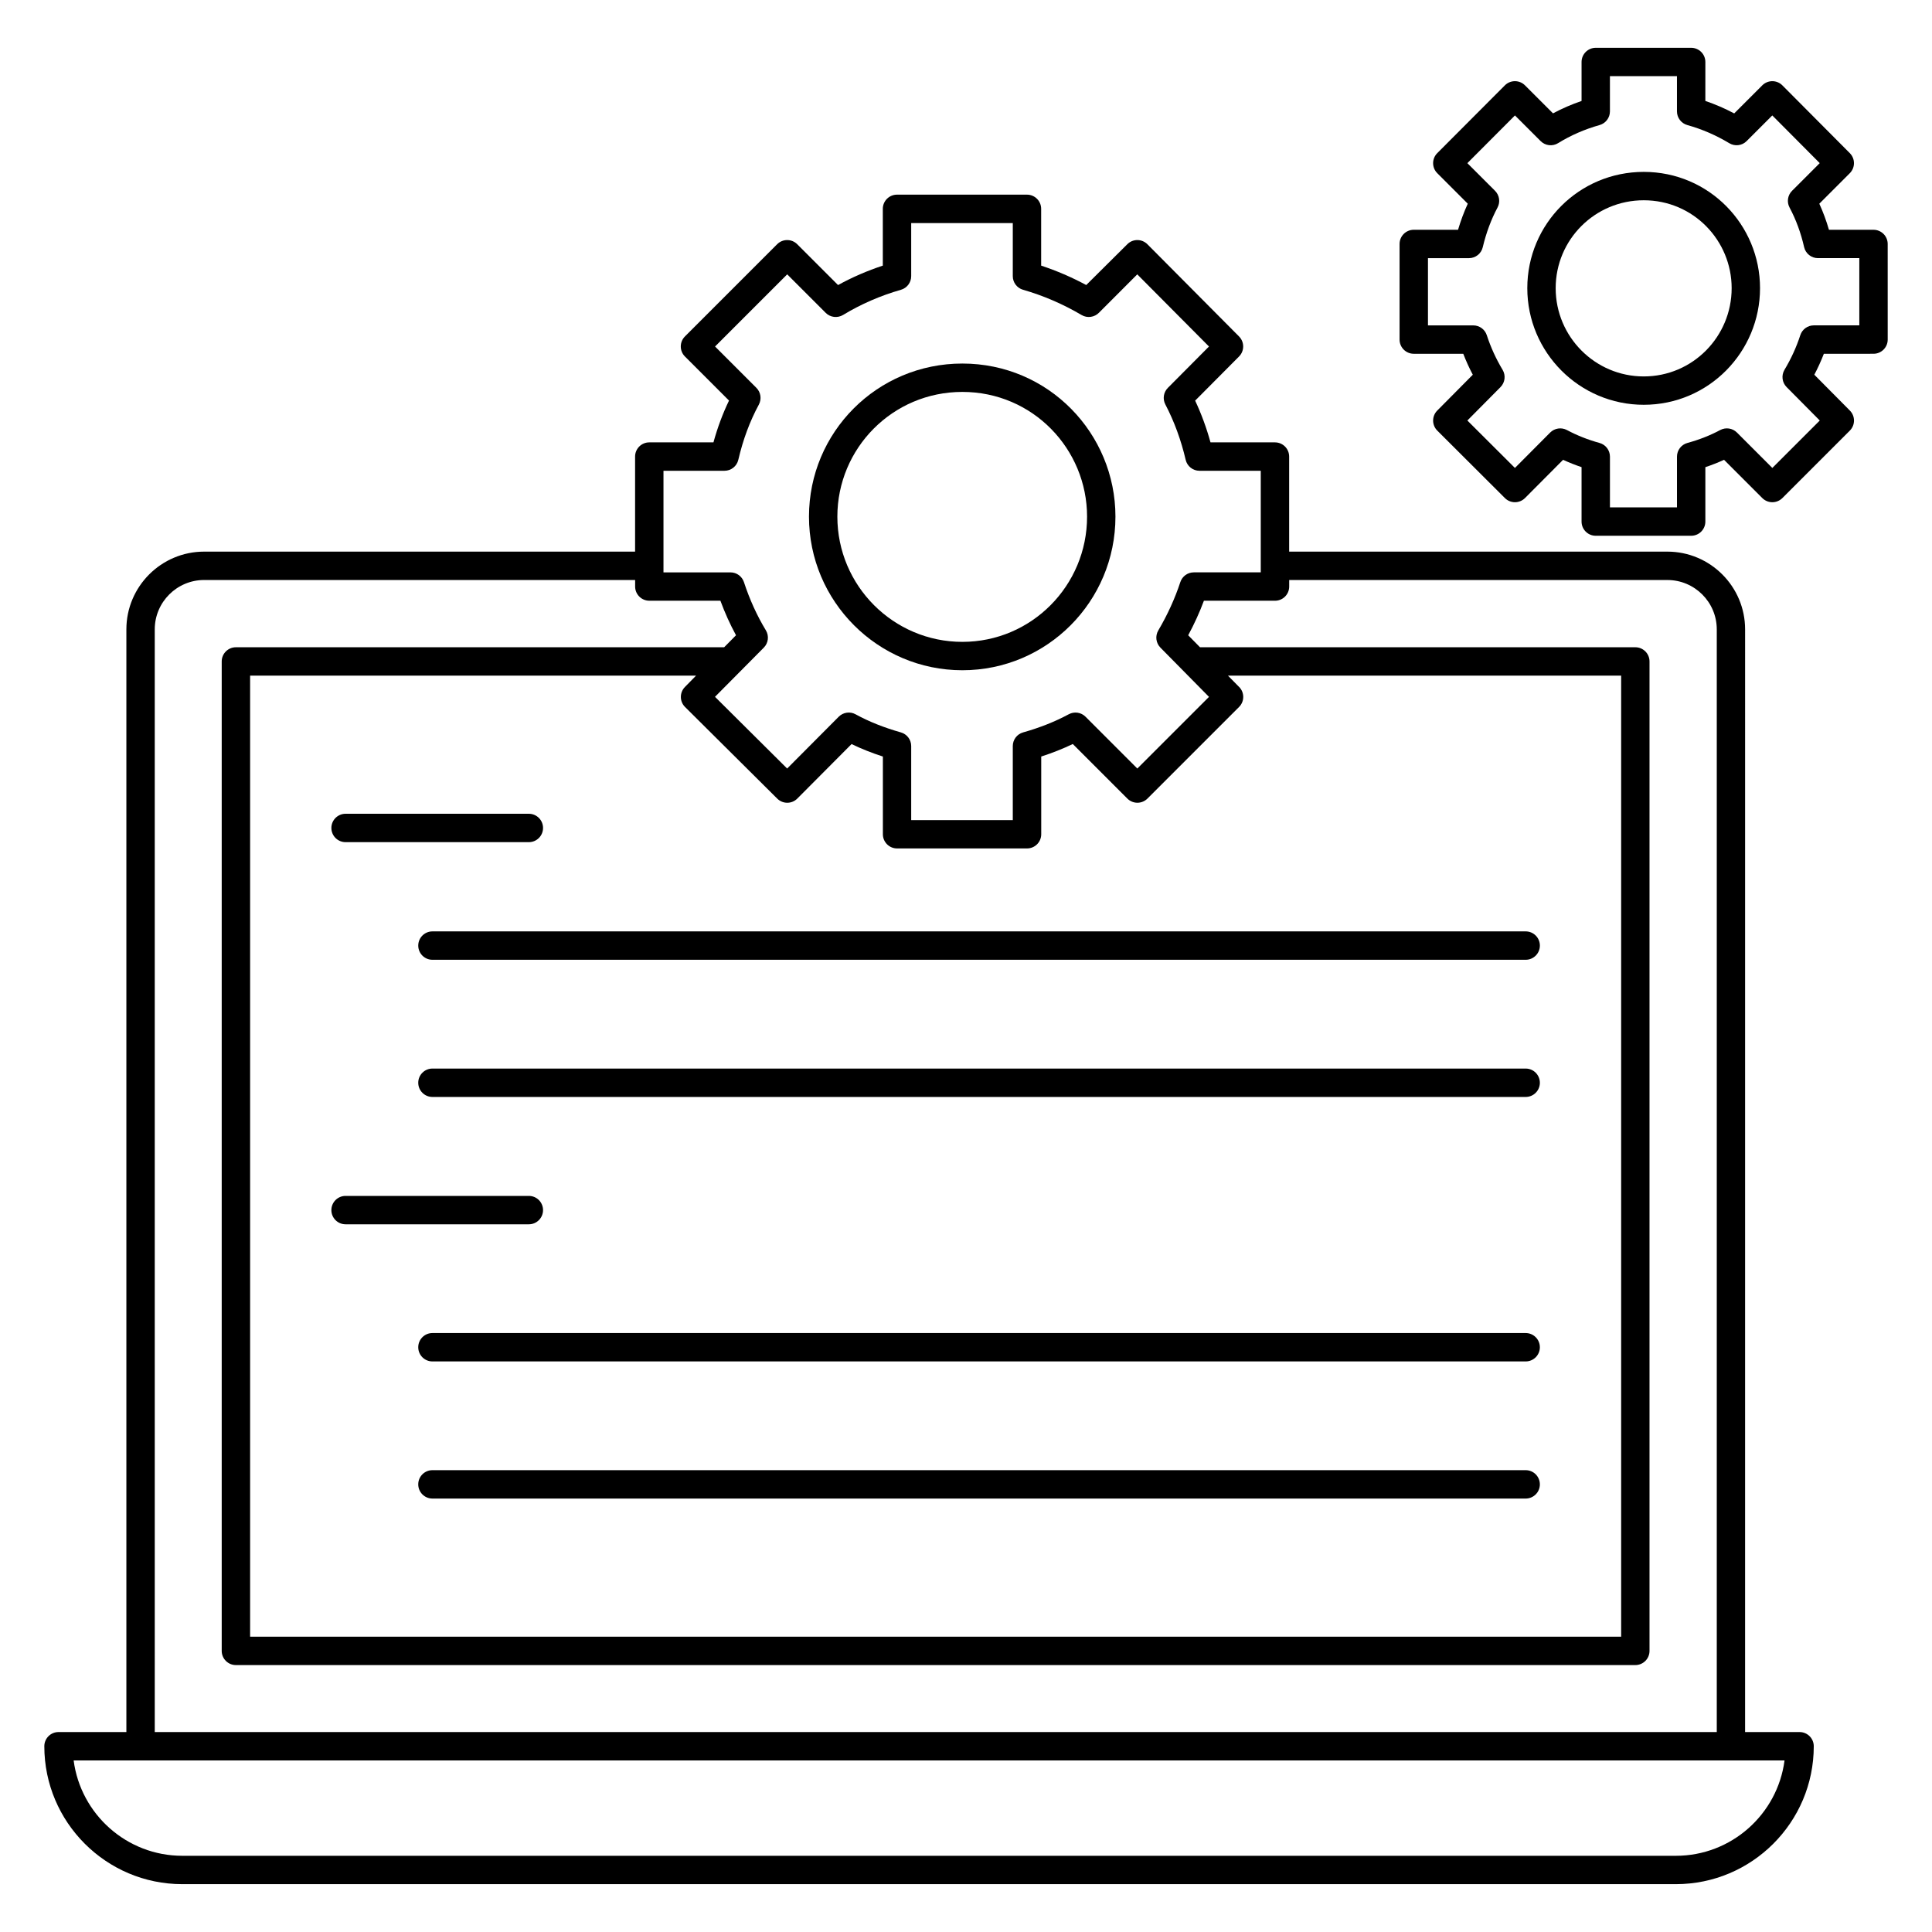 <?xml version="1.0" encoding="UTF-8"?>
<!-- Uploaded to: SVG Repo, www.svgrepo.com, Generator: SVG Repo Mixer Tools -->
<svg fill="#000000" width="800px" height="800px" version="1.1" viewBox="144 144 512 512" xmlns="http://www.w3.org/2000/svg">
 <g>
  <path d="m399.03 321.62c22.449 0 40.574-18.234 40.574-40.703 0-22.039-17.719-40.574-40.574-40.574-22.574 0-40.641 18.191-40.641 40.574 0 22.445 18.234 40.703 40.641 40.703zm0-73.758c18.684 0 33.055 15.152 33.055 33.055 0 18.266-14.719 33.184-33.055 33.184-18.262 0-33.121-14.887-33.121-33.184 0-18.098 14.621-33.055 33.121-33.055z"/>
  <path d="m640.5 237.75c2.078 0 3.762-1.68 3.762-3.762l-0.004-25.332c0-2.078-1.68-3.762-3.762-3.762h-11.805c-0.695-2.398-1.547-4.707-2.555-6.91l8.082-8.086c1.465-1.465 1.469-3.84 0.008-5.309l-17.879-17.969c-0.703-0.707-1.664-1.109-2.66-1.109h-0.004c-1 0-1.953 0.398-2.66 1.102l-7.441 7.441c-2.473-1.312-5.031-2.414-7.648-3.305l0.004-10.32c0-2.078-1.68-3.762-3.762-3.762h-25.285c-2.078 0-3.762 1.68-3.762 3.762v10.328c-2.637 0.898-5.168 1.996-7.566 3.281l-7.43-7.426c-0.703-0.703-1.66-1.102-2.66-1.102h-0.004c-1 0-1.953 0.398-2.66 1.105l-17.922 17.969c-1.465 1.469-1.465 3.848 0.004 5.312l8.082 8.086c-1.004 2.188-1.863 4.496-2.578 6.91h-11.734c-2.078 0-3.762 1.68-3.762 3.762v25.336c0 2.078 1.68 3.762 3.762 3.762h13.117c0.727 1.887 1.57 3.742 2.527 5.551l-9.426 9.504c-1.457 1.473-1.453 3.844 0.016 5.309l17.922 17.879c0.703 0.703 1.66 1.098 2.656 1.098h0.008c0.996 0 1.953-0.398 2.66-1.105l10.09-10.133c1.582 0.727 3.219 1.375 4.898 1.941v14.426c0 2.078 1.68 3.762 3.762 3.762h25.285c2.078 0 3.762-1.68 3.762-3.762v-14.418c1.699-0.566 3.352-1.219 4.953-1.953l10.137 10.141c0.703 0.703 1.66 1.102 2.66 1.102s1.953-0.398 2.66-1.102l17.879-17.879c1.465-1.465 1.469-3.836 0.012-5.305l-9.426-9.504c0.953-1.812 1.801-3.668 2.527-5.551zm-23.027 8.832 8.785 8.859-12.57 12.57-9.383-9.387c-1.168-1.168-2.961-1.438-4.43-0.66-2.691 1.438-5.613 2.586-8.68 3.418-1.637 0.445-2.777 1.93-2.777 3.629v13.449h-17.766v-13.449c0-1.691-1.133-3.176-2.762-3.625-3.055-0.84-5.961-1.988-8.645-3.422-1.461-0.777-3.262-0.504-4.434 0.664l-9.34 9.383-12.605-12.57 8.781-8.855c1.211-1.223 1.438-3.106 0.555-4.582-1.75-2.918-3.16-6.008-4.188-9.172-0.504-1.547-1.945-2.598-3.578-2.598h-12.012v-17.82h10.863c1.742 0 3.254-1.195 3.656-2.891 0.906-3.82 2.227-7.359 3.914-10.523 0.781-1.457 0.516-3.258-0.656-4.43l-7.336-7.332 12.613-12.645 6.805 6.801c1.238 1.242 3.16 1.457 4.637 0.539 3.332-2.062 7.031-3.676 10.984-4.789 1.621-0.457 2.742-1.934 2.742-3.621v-9.336h17.766v9.336c0 1.688 1.129 3.168 2.754 3.625 3.859 1.07 7.602 2.691 11.113 4.805 1.477 0.891 3.375 0.668 4.598-0.562l6.797-6.797 12.574 12.637-7.34 7.34c-1.172 1.172-1.438 2.969-0.656 4.43 1.707 3.199 3.004 6.727 3.856 10.484 0.391 1.711 1.914 2.926 3.668 2.926h10.961v17.816h-12.062c-1.629 0-3.074 1.051-3.578 2.598-1.02 3.148-2.426 6.234-4.188 9.172-0.879 1.48-0.652 3.367 0.562 4.586z"/>
  <path d="m579.61 189.55c-17.117 0-30.859 13.785-30.859 30.816 0 17.043 13.844 30.906 30.859 30.906 17.207 0 30.816-14.004 30.816-30.906 0-16.793-13.516-30.816-30.816-30.816zm0 54.207c-12.871 0-23.34-10.492-23.34-23.387 0-12.891 10.434-23.297 23.34-23.297 13.168 0 23.297 10.68 23.297 23.297 0 12.84-10.344 23.387-23.297 23.387z"/>
  <path d="m192.29 643.32h395.83c20.152 0 36.547-16.395 36.547-36.547 0-2.078-1.68-3.762-3.762-3.762h-14.438l0.004-292.22c0-11.359-9.242-20.605-20.602-20.605h-100.23v-25.191c0-2.078-1.68-3.762-3.762-3.762h-17.082c-1.066-3.859-2.426-7.562-4.07-11.062l11.637-11.703c1.457-1.465 1.457-3.832 0-5.301l-24.289-24.438c-1.469-1.473-3.848-1.484-5.316-0.016l-10.895 10.824c-3.859-2.074-7.859-3.797-11.945-5.144v-15.047c0-2.078-1.68-3.762-3.762-3.762h-34.441c-2.078 0-3.762 1.68-3.762 3.762v15.047c-4.125 1.359-8.102 3.082-11.863 5.148l-10.82-10.82c-1.469-1.469-3.848-1.469-5.316 0l-24.438 24.438c-1.469 1.469-1.469 3.848 0 5.316l11.68 11.68c-1.68 3.488-3.043 7.148-4.125 11.078h-17.004c-2.078 0-3.762 1.68-3.762 3.762v25.191h-114.21c-11.359 0-20.605 9.246-20.605 20.605v292.22h-17.984c-2.078 0-3.762 1.68-3.762 3.762 0.004 20.152 16.402 36.547 36.555 36.547zm127.54-349.37v-25.191h16.172c1.746 0 3.266-1.203 3.66-2.906 1.254-5.375 3.031-10.164 5.441-14.633 0.785-1.465 0.52-3.269-0.652-4.441l-10.953-10.953 19.121-19.121 10.199 10.199c1.227 1.234 3.133 1.445 4.609 0.559 4.738-2.871 9.898-5.117 15.328-6.668 1.613-0.461 2.723-1.938 2.723-3.617v-14.062h26.922v14.062c0 1.68 1.113 3.152 2.723 3.613 5.348 1.531 10.57 3.785 15.52 6.695 1.496 0.883 3.418 0.613 4.629-0.648l10.117-10.133 19.004 19.121-10.898 10.961c-1.156 1.164-1.426 2.941-0.664 4.394 2.352 4.496 4.164 9.434 5.383 14.672 0.398 1.703 1.914 2.906 3.66 2.906h16.242v26.922h-17.746c-1.625 0-3.066 1.043-3.574 2.59-1.426 4.336-3.387 8.645-5.836 12.801-0.867 1.469-0.637 3.336 0.566 4.555l12.871 13.051-18.992 18.992-13.73-13.734c-1.172-1.176-2.977-1.438-4.438-0.652-3.656 1.965-7.613 3.539-12.102 4.809-1.621 0.457-2.734 1.934-2.734 3.617v19.625h-26.922v-19.625c0-1.68-1.117-3.156-2.734-3.617-4.516-1.281-8.445-2.848-12.008-4.797-1.457-0.809-3.289-0.539-4.469 0.645l-13.664 13.727-19.121-19.004 12.922-13.023c1.227-1.227 1.453-3.129 0.555-4.609-2.34-3.859-4.297-8.156-5.805-12.758-0.508-1.547-1.945-2.59-3.574-2.59h-17.75zm152.55 32.105-2.957-3.004h104.2v254.69h-363.34v-254.69h118.18l-2.953 3.008c-1.445 1.473-1.434 3.84 0.031 5.297l24.438 24.289c1.48 1.469 3.859 1.457 5.316-0.016l14.379-14.445c2.586 1.254 5.332 2.348 8.297 3.305v20.594c0 2.078 1.68 3.762 3.762 3.762h34.441c2.078 0 3.762-1.68 3.762-3.762v-20.594c2.965-0.957 5.734-2.055 8.367-3.32l14.461 14.465c0.703 0.703 1.66 1.102 2.66 1.102s1.953-0.398 2.66-1.102l24.289-24.289c1.457-1.457 1.465-3.816 0.02-5.289zm-287.37-15.262c0-7.215 5.871-13.086 13.086-13.086h114.22v1.73c0 2.078 1.68 3.762 3.762 3.762h18.836c1.184 3.211 2.57 6.269 4.137 9.152l-3.144 3.18h-129.39c-2.078 0-3.762 1.68-3.762 3.762v262.21c0 2.078 1.68 3.762 3.762 3.762h370.86c2.078 0 3.762-1.68 3.762-3.762v-262.21c0-2.078-1.68-3.762-3.762-3.762l-115.36 0.004-3.133-3.18c1.617-3 3.012-6.062 4.164-9.152h18.84c2.078 0 3.762-1.68 3.762-3.762v-1.73h100.23c7.215 0 13.082 5.871 13.082 13.086v292.21h-413.95zm431.91 299.74c-1.852 14.234-14.055 25.27-28.785 25.27h-395.83c-14.734 0-26.938-11.035-28.789-25.27z"/>
  <path d="m548.32 497.27h-289.72c-2.078 0-3.762 1.68-3.762 3.762 0 2.078 1.68 3.762 3.762 3.762h289.72c2.078 0 3.762-1.68 3.762-3.762-0.004-2.078-1.684-3.762-3.762-3.762z"/>
  <path d="m548.32 533.61h-289.72c-2.078 0-3.762 1.68-3.762 3.762 0 2.078 1.68 3.762 3.762 3.762h289.72c2.078 0 3.762-1.68 3.762-3.762-0.004-2.082-1.684-3.762-3.762-3.762z"/>
  <path d="m254.84 394.59c0 2.078 1.68 3.762 3.762 3.762h289.72c2.078 0 3.762-1.68 3.762-3.762 0-2.078-1.68-3.762-3.762-3.762h-289.72c-2.078 0-3.762 1.684-3.762 3.762z"/>
  <path d="m548.32 427.18h-289.72c-2.078 0-3.762 1.68-3.762 3.762 0 2.078 1.68 3.762 3.762 3.762h289.72c2.078 0 3.762-1.68 3.762-3.762-0.004-2.082-1.684-3.762-3.762-3.762z"/>
  <path d="m287.91 464.69c0-2.078-1.68-3.762-3.762-3.762h-48.57c-2.078 0-3.762 1.68-3.762 3.762 0 2.078 1.68 3.762 3.762 3.762h48.57c2.082 0 3.762-1.684 3.762-3.762z"/>
  <path d="m235.58 367.18h48.57c2.078 0 3.762-1.68 3.762-3.762 0-2.078-1.68-3.762-3.762-3.762h-48.57c-2.078 0-3.762 1.68-3.762 3.762 0.004 2.082 1.684 3.762 3.762 3.762z"/>
 </g>
</svg>